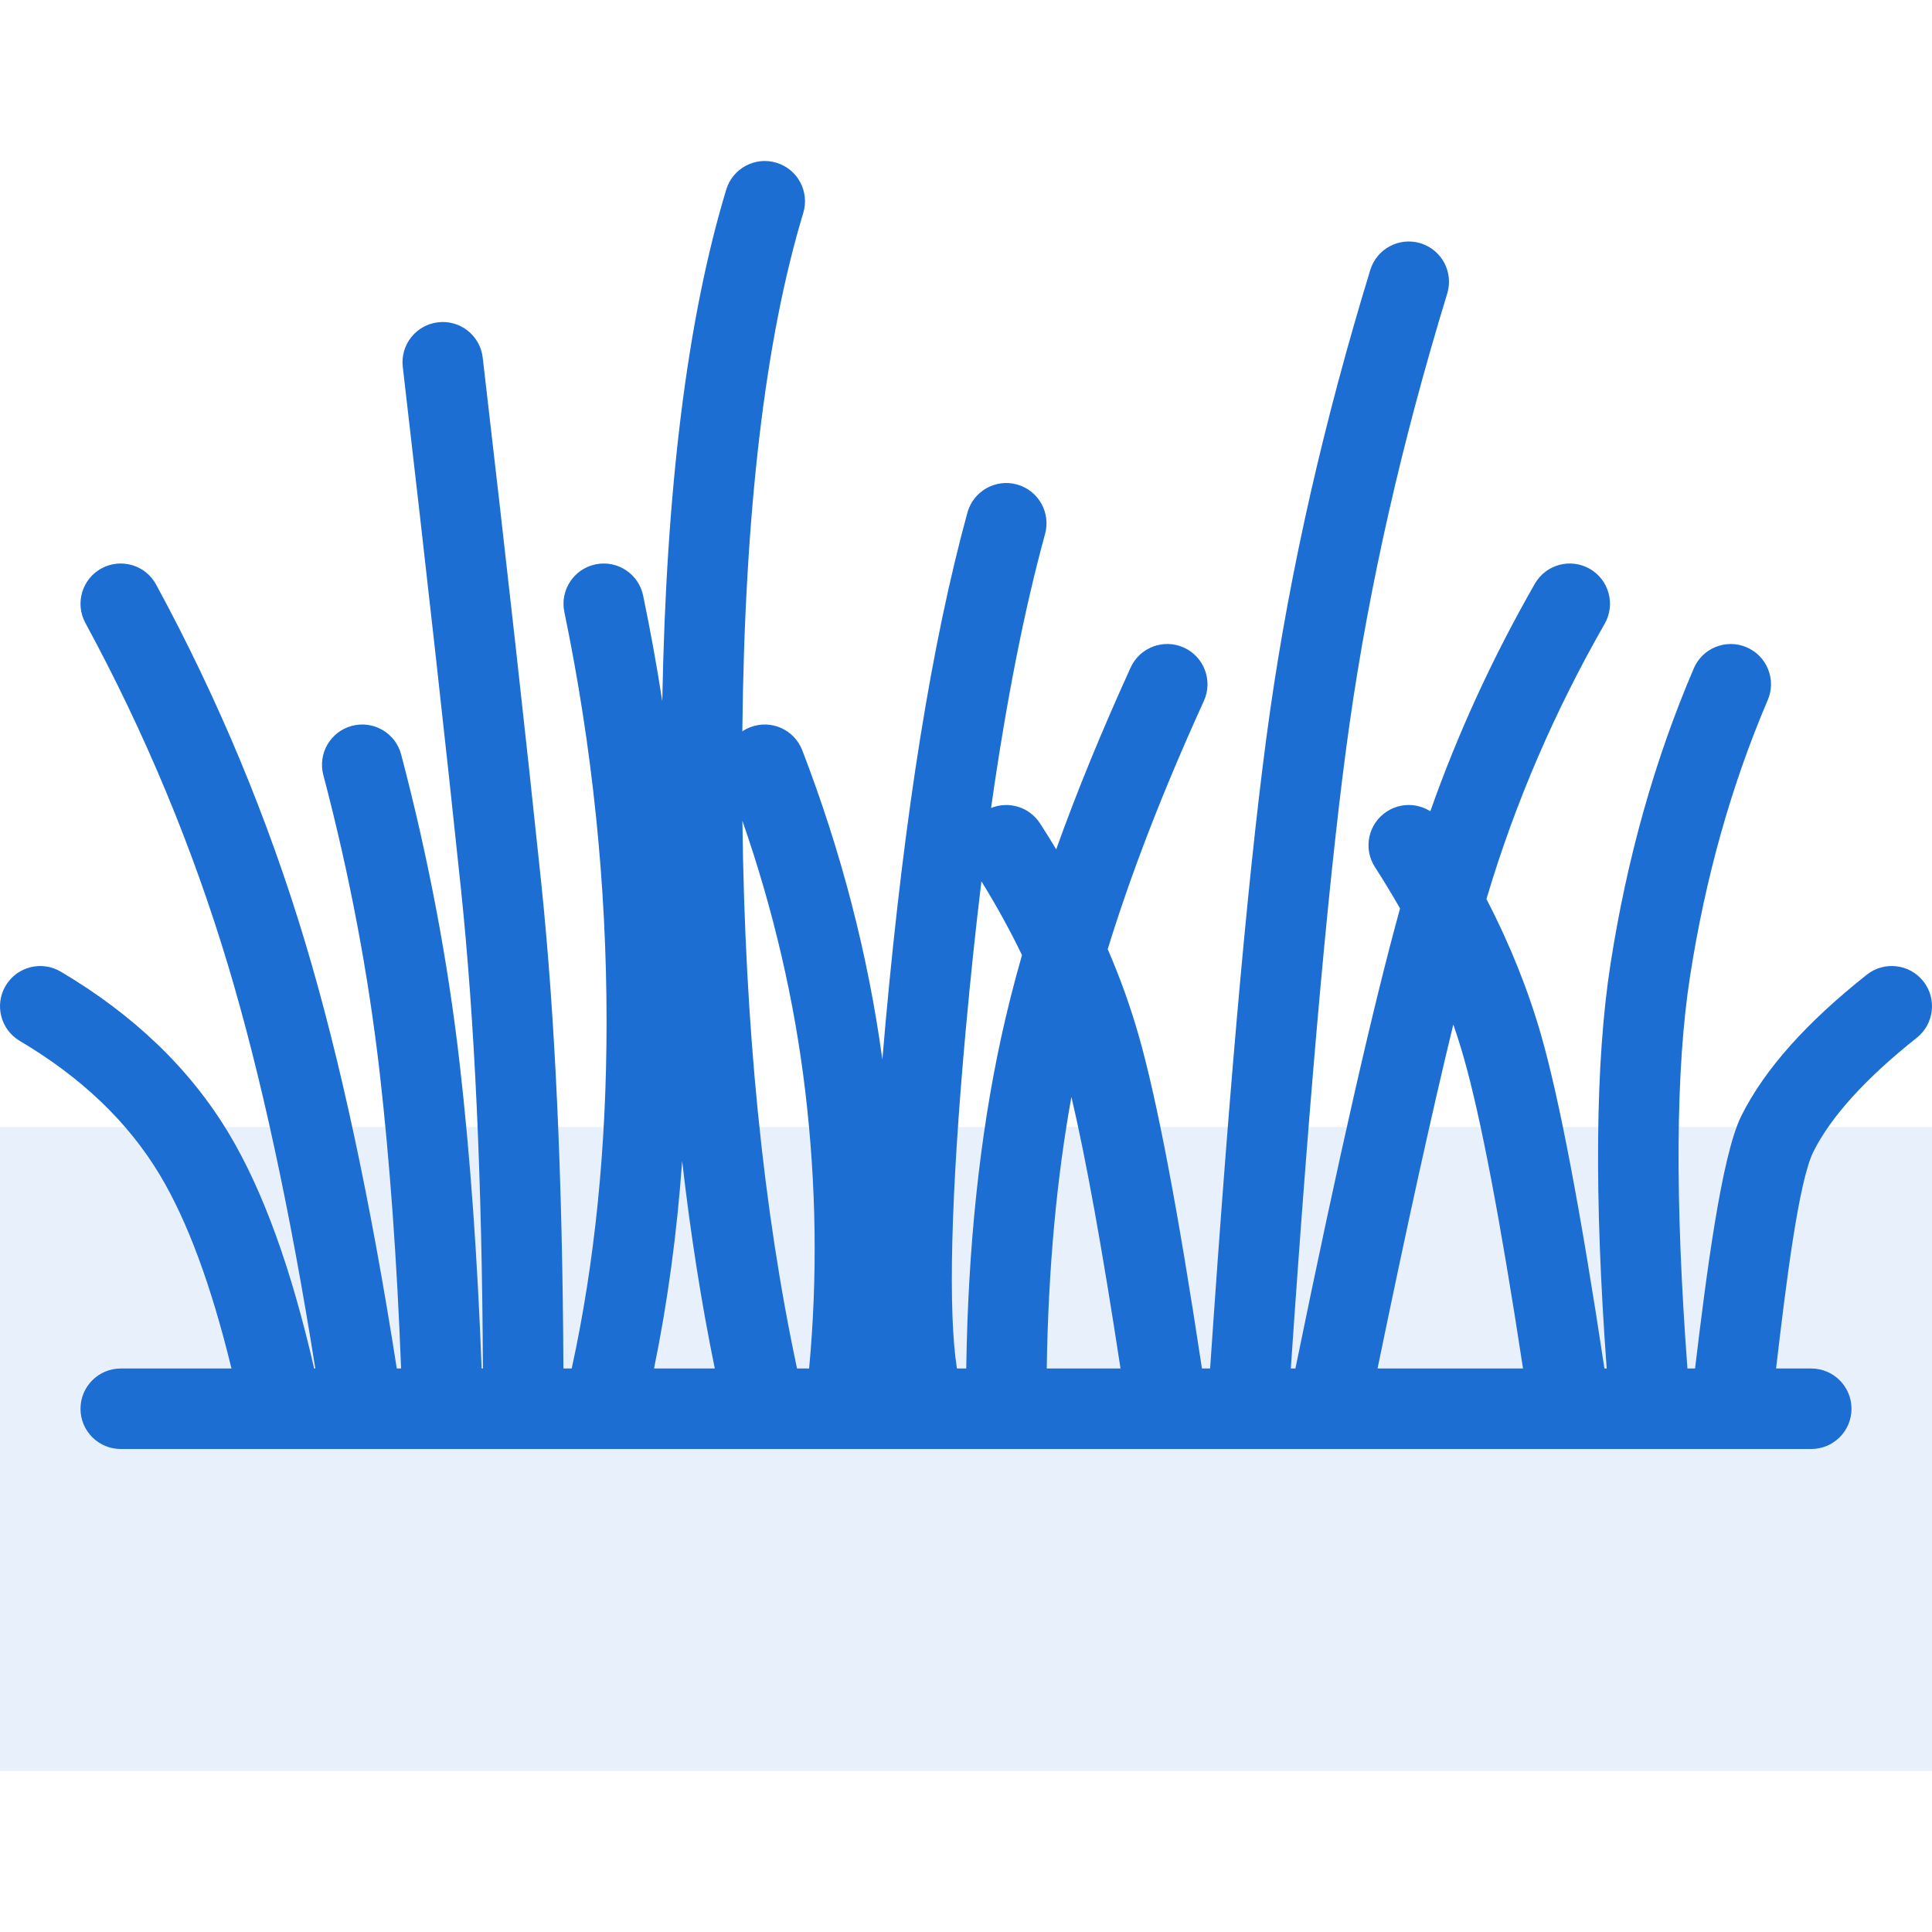 <svg width="48" height="48" viewBox="0 0 48 48" fill="none" xmlns="http://www.w3.org/2000/svg">
<path fill-rule="evenodd" clip-rule="evenodd" d="M20.102 34H19.802C18.959 30.048 18.505 25.512 18.445 20.393C19.218 22.614 19.738 24.856 20.007 27.118C20.282 29.436 20.314 31.73 20.102 34ZM32.981 36H31.01H30.992H29.015C29.004 36 28.993 36 28.983 36H23.023C23.008 36.001 22.992 36.001 22.977 36H21.015L21 36L20.987 36H19.02C19.006 36.001 18.992 36.001 18.978 36H15.022C15.008 36.001 14.994 36.001 14.979 36H13H11.003H10.996H9.015C9.004 36 8.993 36 8.983 36H7.026C7.008 36.001 6.99 36.001 6.972 36H3C2.448 36 2 35.553 2 35C2 34.448 2.448 34 3 34H5.751C5.248 31.929 4.651 30.323 3.97 29.189C3.185 27.88 2.03 26.772 0.491 25.861C0.016 25.58 -0.142 24.966 0.14 24.491C0.421 24.016 1.034 23.859 1.509 24.14C3.325 25.214 4.722 26.555 5.685 28.16C6.536 29.578 7.238 31.522 7.805 34H7.834C7.203 30.038 6.481 26.703 5.67 23.997C4.785 21.049 3.603 18.21 2.121 15.477C1.858 14.991 2.038 14.384 2.523 14.121C3.009 13.858 3.616 14.038 3.879 14.524C5.426 17.376 6.661 20.343 7.585 23.422C8.447 26.294 9.204 29.818 9.858 34H9.965C9.861 31.295 9.684 28.846 9.434 26.656C9.154 24.209 8.688 21.742 8.033 19.255C7.892 18.721 8.211 18.174 8.745 18.033C9.28 17.893 9.827 18.212 9.967 18.746C10.646 21.325 11.13 23.886 11.421 26.429C11.68 28.693 11.861 31.216 11.966 34H11.998C11.975 29.323 11.794 25.357 11.454 22.104C11.087 18.588 10.604 14.258 10.007 9.116C9.943 8.567 10.336 8.071 10.885 8.007C11.433 7.943 11.93 8.336 11.993 8.885C12.592 14.034 13.075 18.372 13.443 21.896C13.791 25.224 13.975 29.258 13.998 34H14.204C14.781 31.357 15.07 28.486 15.07 25.387C15.07 21.977 14.72 18.583 14.021 15.203C13.909 14.662 14.257 14.133 14.797 14.021C15.338 13.909 15.867 14.257 15.979 14.798C16.16 15.67 16.318 16.544 16.454 17.419C16.549 12.141 17.075 7.908 18.043 4.711C18.203 4.182 18.761 3.883 19.29 4.043C19.818 4.203 20.117 4.761 19.957 5.29C19.008 8.427 18.5 12.725 18.443 18.169C18.504 18.129 18.57 18.094 18.641 18.067C19.157 17.869 19.735 18.126 19.933 18.642C20.906 21.173 21.569 23.734 21.922 26.323C21.947 26.017 21.975 25.703 22.004 25.381C22.478 20.169 23.153 15.957 24.035 12.736C24.181 12.204 24.732 11.89 25.264 12.036C25.797 12.182 26.11 12.732 25.965 13.264C25.446 15.157 24.999 17.427 24.623 20.074C25.06 19.896 25.575 20.047 25.84 20.458C25.979 20.672 26.112 20.887 26.241 21.101C26.754 19.669 27.371 18.164 28.09 16.586C28.319 16.083 28.912 15.861 29.415 16.09C29.917 16.319 30.139 16.912 29.91 17.415C28.9 19.631 28.104 21.687 27.521 23.581C27.829 24.295 28.086 25.01 28.29 25.726C28.749 27.331 29.27 30.081 29.862 34H30.065C30.575 26.491 31.071 21.053 31.553 17.675C32.059 14.138 32.889 10.482 34.044 6.708C34.205 6.18 34.764 5.882 35.293 6.044C35.821 6.206 36.118 6.765 35.956 7.293C34.831 10.971 34.023 14.526 33.533 17.958C33.062 21.256 32.574 26.607 32.07 34H32.184C33.248 28.805 34.113 24.999 34.784 22.57C34.589 22.228 34.381 21.886 34.16 21.542C33.86 21.078 33.994 20.459 34.458 20.16C34.796 19.942 35.217 19.953 35.536 20.156C36.22 18.216 37.086 16.332 38.132 14.504C38.407 14.024 39.017 13.858 39.497 14.132C39.976 14.407 40.142 15.018 39.868 15.497C38.627 17.666 37.657 19.915 36.958 22.244C36.949 22.274 36.94 22.305 36.931 22.335C37.513 23.463 37.967 24.593 38.291 25.726C38.749 27.331 39.27 30.081 39.862 34H39.918C39.604 29.733 39.633 26.389 40.012 23.954C40.42 21.328 41.109 18.878 42.081 16.607C42.298 16.099 42.885 15.864 43.393 16.081C43.901 16.298 44.137 16.886 43.919 17.393C43.015 19.508 42.371 21.797 41.988 24.261C41.632 26.55 41.609 29.802 41.924 34H42.113C42.388 31.716 42.766 28.717 43.265 27.719C43.843 26.562 44.884 25.402 46.379 24.217C46.812 23.874 47.441 23.946 47.784 24.379C48.127 24.812 48.054 25.441 47.621 25.784C46.337 26.802 45.484 27.753 45.054 28.613C44.683 29.355 44.368 31.94 44.126 34H45C45.552 34 46 34.448 46 35C46 35.553 45.552 36 45 36H43.018C43.007 36.001 42.996 36.001 42.985 36H41.009H40.988H33.021L33.002 36.001L32.981 36ZM37.839 34C37.278 30.321 36.785 27.739 36.367 26.276C36.289 26.002 36.202 25.728 36.107 25.454C35.576 27.637 34.948 30.488 34.225 34H37.839ZM26.619 27.253C26.979 28.782 27.387 31.035 27.839 34H26.006C26.044 31.546 26.248 29.297 26.619 27.253ZM24.383 21.896C24.762 22.509 25.098 23.12 25.391 23.729C25.189 24.436 25.016 25.122 24.871 25.788C24.338 28.246 24.05 30.983 24.006 34H23.775C23.555 32.607 23.616 29.745 23.996 25.562C24.113 24.277 24.242 23.055 24.383 21.896ZM16.249 34C16.586 32.359 16.819 30.64 16.948 28.845C17.155 30.653 17.425 32.371 17.759 34H16.249Z" fill="#1D6ED2"/>
<rect y="28" width="48" height="16" fill="#1D6ED2" fill-opacity="0.1"/>
</svg>
